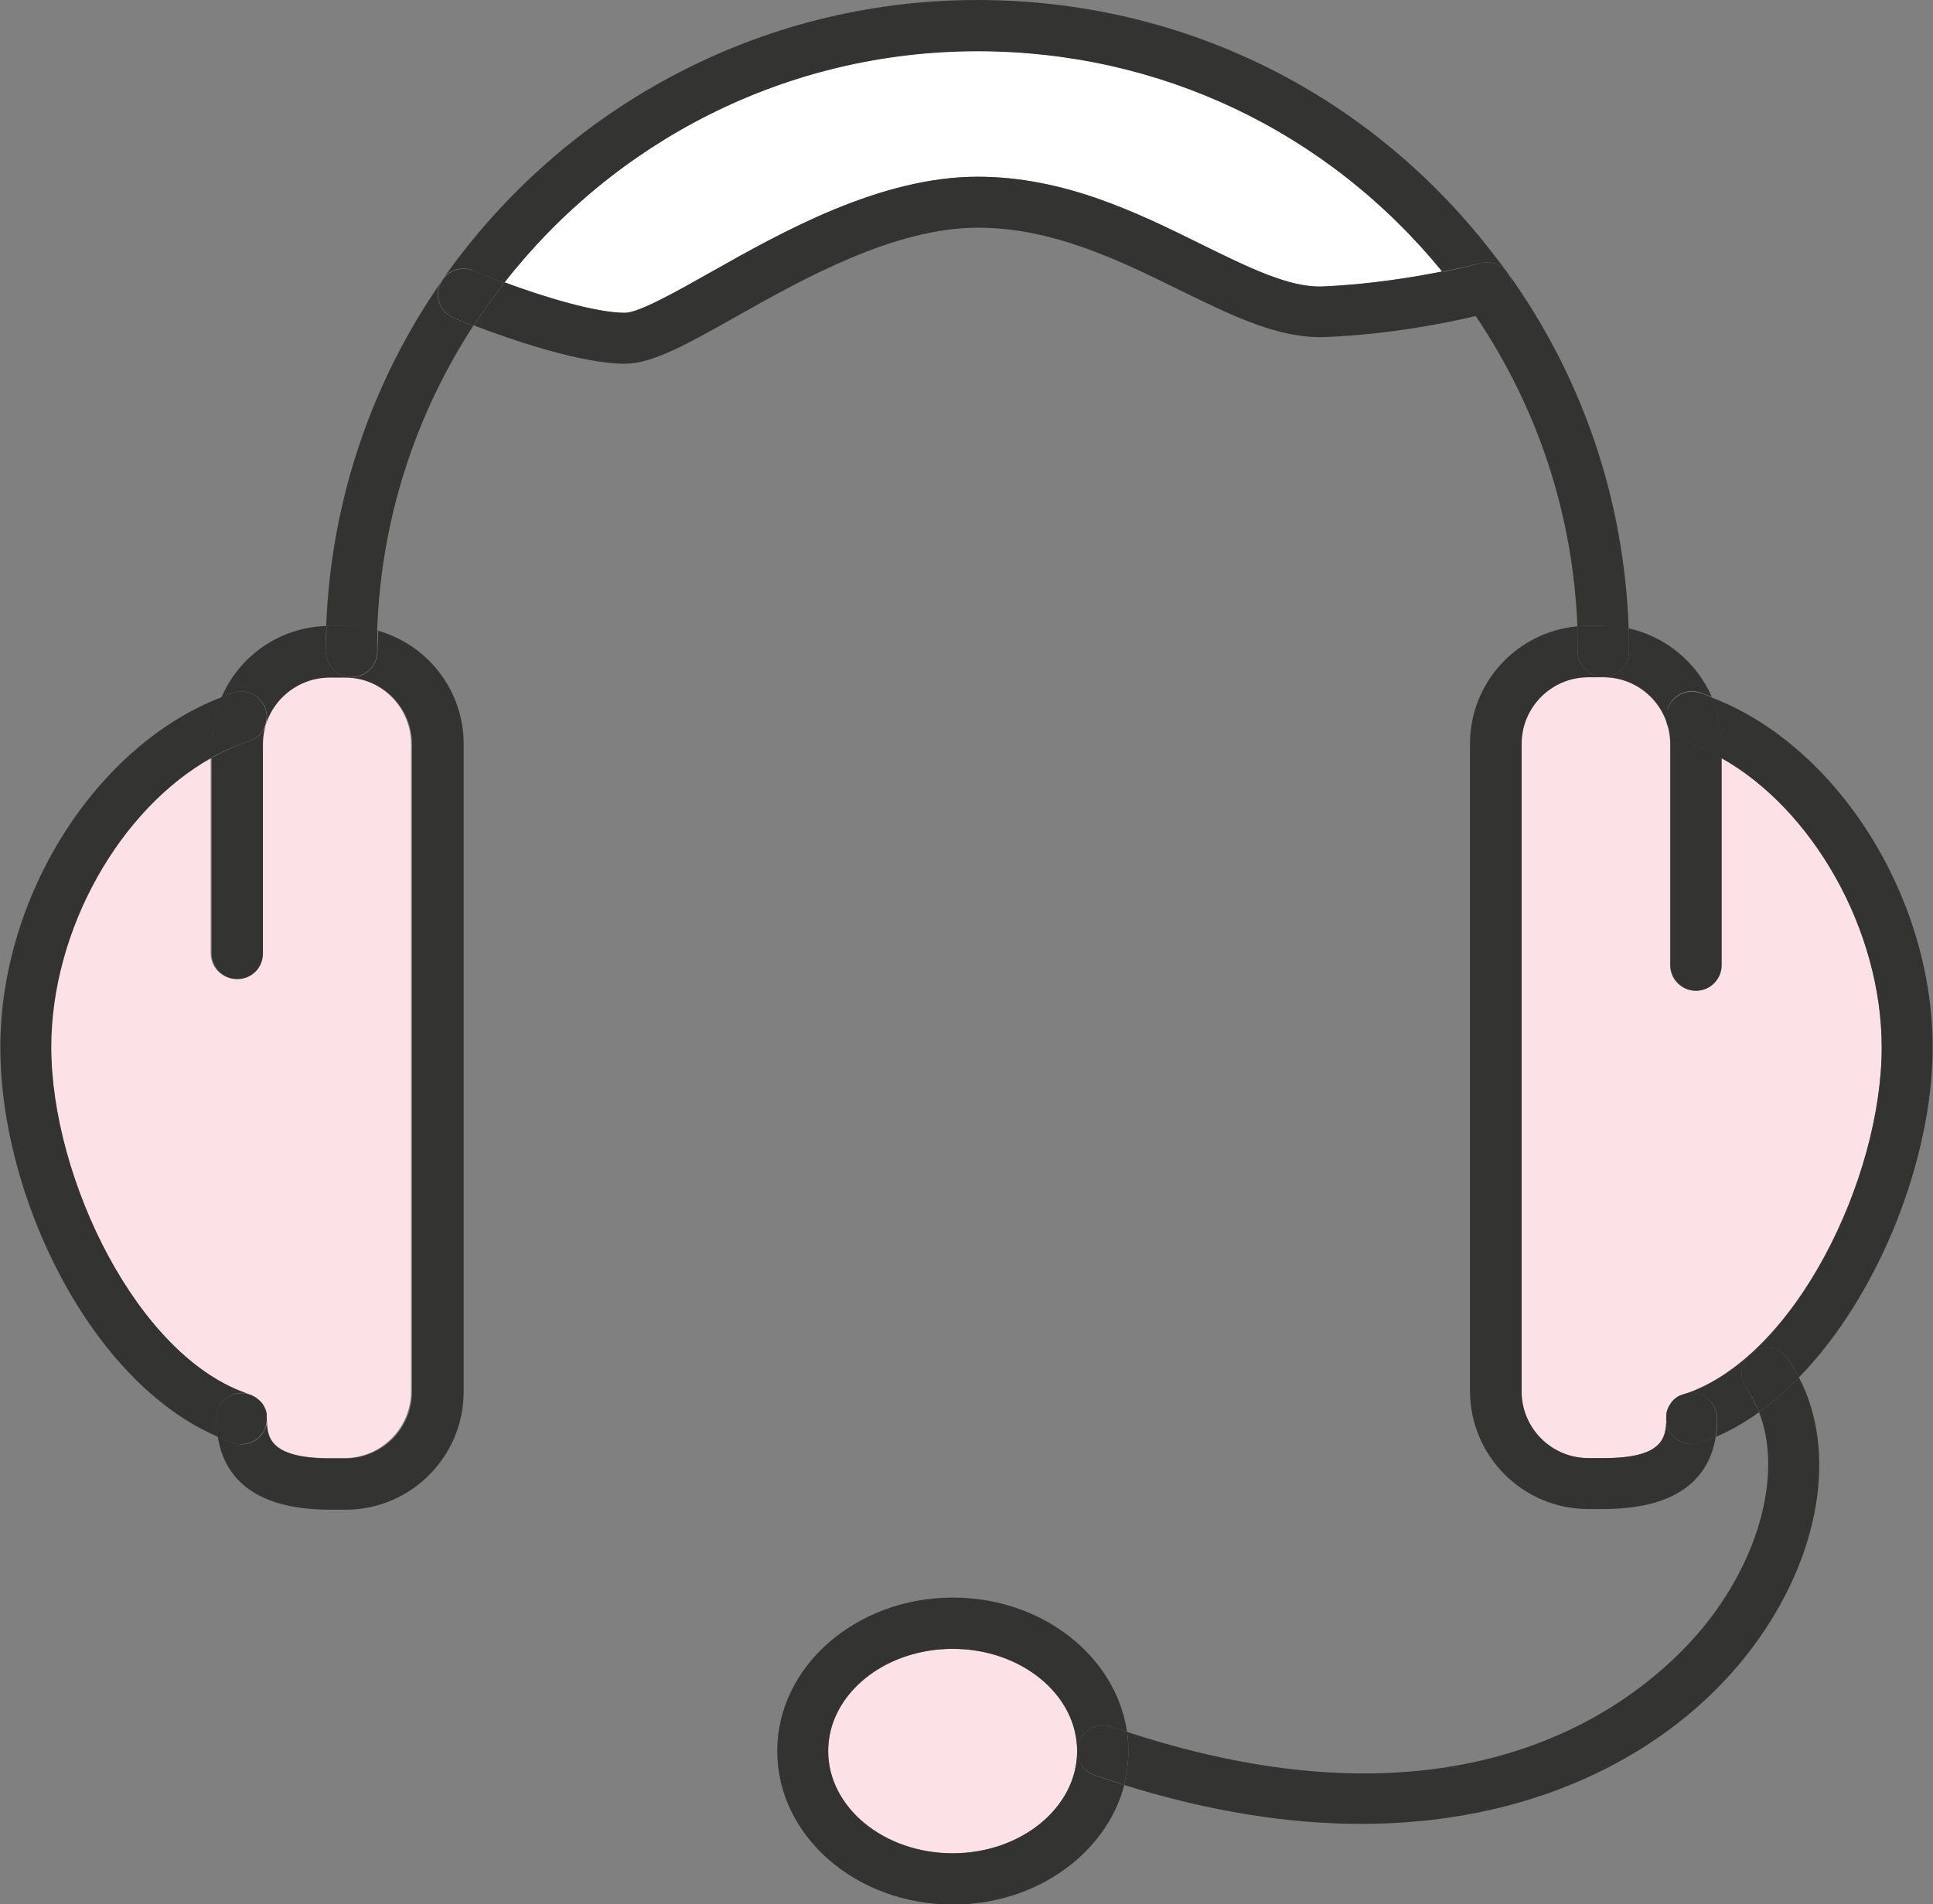 <?xml version="1.0" encoding="UTF-8"?><svg id="Layer_2" xmlns="http://www.w3.org/2000/svg" viewBox="0 0 56.53 55.7"><rect x="0" y="0" width="56.53" height="55.7" fill="#808080" stroke="none"/><defs><style>.cls-1{fill:#fce2e6;}.cls-2{fill:#fff;}.cls-3{fill:#333332;}</style></defs><g id="Layer_1-2"><g><path class="cls-2" d="M28.59,1.49c-5.62,0-10.62,2.65-13.84,6.77,1.08,.4,2.64,.89,3.52,.89,.41,0,1.53-.63,2.52-1.19,2.09-1.18,4.96-2.79,7.8-2.79,2.53,0,4.67,1.05,6.55,1.98,1.38,.68,2.58,1.27,3.54,1.23,1.37-.06,2.64-.26,3.5-.44-3.35-4.1-8.26-6.45-13.59-6.45"/><path class="cls-1" d="M1.49,30.63c0,3.83,2.53,9.09,5.79,10.15,.01,0,.02,0,.03,.01,.03,0,.05,.02,.07,.03,.02,.01,.04,.02,.06,.03,.02,.01,.04,.03,.06,.04,.02,.02,.04,.03,.06,.05,.02,.02,.03,.03,.05,.05,.02,.02,.03,.04,.04,.06,.01,.02,.03,.04,.04,.06,.01,.02,.02,.04,.03,.06,0,.02,.02,.05,.03,.07,0,.02,.02,.04,.02,.07,0,.02,0,.05,.01,.07,0,.03,0,.05,0,.08,0,.01,0,.02,0,.03,0,.46,0,1.16,1.84,1.16h.45c1.08,0,1.95-.88,1.95-1.95V21.76c0-1.08-.88-1.95-1.95-1.95h-.45c-1.08,0-1.96,.88-1.96,1.95v6.12c0,.41-.33,.75-.75,.75s-.75-.33-.75-.75v-5.72c-2.67,1.49-4.7,5.02-4.7,8.47"/><path class="cls-1" d="M27.86,48.23c-2.01,0-3.64,1.34-3.64,2.99s1.64,2.99,3.64,2.99,3.64-1.34,3.64-2.99-1.64-2.99-3.64-2.99"/><path class="cls-1" d="M49.59,28.98c-.41,0-.75-.33-.75-.75v-6.47c0-1.08-.88-1.95-1.95-1.95h-.45c-1.08,0-1.95,.88-1.95,1.95v18.94c0,1.08,.88,1.95,1.95,1.95h.45c1.69,0,1.84-.55,1.84-1.16,0-.01,0-.02,0-.03,0-.03,0-.05,0-.08,0-.02,0-.05,.01-.07,0-.02,.01-.05,.02-.07s.02-.05,.03-.07c.01-.02,.02-.04,.03-.06,.01-.02,.03-.04,.04-.06,.01-.02,.03-.04,.05-.06,.02-.02,.03-.04,.05-.05s.04-.03,.05-.05c.02-.02,.04-.03,.06-.04,.02-.01,.04-.02,.06-.03,.02-.01,.05-.02,.08-.03,0,0,.02,0,.03-.01,3.26-1.06,5.79-6.32,5.79-10.15,0-3.45-2.02-6.98-4.7-8.47v6.07c0,.41-.33,.75-.75,.75"/><path class="cls-3" d="M7.51,40.9s-.04-.03-.06-.04c.02,.01,.04,.03,.06,.04"/><path class="cls-3" d="M7.39,40.82s-.05-.02-.08-.03c.03,.01,.05,.02,.08,.03"/><path class="cls-3" d="M7.79,41.38s0-.05-.01-.07c0,.02,0,.05,.01,.07"/><path class="cls-3" d="M7.56,40.95s.03,.03,.05,.05c-.01-.02-.03-.03-.05-.05"/><path class="cls-3" d="M7.76,41.24s-.02-.05-.03-.07c.01,.02,.02,.05,.03,.07"/><path class="cls-3" d="M7.7,41.11s-.03-.04-.04-.06c.01,.02,.03,.04,.04,.06"/><path class="cls-3" d="M10.28,19.8c-.41,0-.75-.33-.75-.75,0-.25,0-.5,.02-.74-1.38,.04-2.55,.88-3.07,2.08,.12-.04,.23-.1,.35-.13,.39-.13,.81,.09,.94,.48,.13,.39-.09,.81-.48,.94-.38,.12-.74,.29-1.1,.49v5.72c0,.41,.33,.75,.75,.75s.75-.33,.75-.75v-6.12c0-1.08,.88-1.95,1.96-1.95h.45c1.08,0,1.95,.88,1.95,1.95v18.94c0,1.08-.88,1.95-1.95,1.95h-.45c-1.84,0-1.84-.7-1.84-1.16,0-.01,0-.02,0-.03,0,.09,0,.17-.03,.26-.1,.32-.4,.52-.71,.52-.08,0-.15-.01-.23-.04-.16-.05-.32-.11-.47-.18,.17,1.07,.93,2.13,3.29,2.13h.45c1.9,0,3.45-1.55,3.45-3.45V21.76c0-1.57-1.06-2.9-2.5-3.31,0,.2-.02,.41-.02,.61,0,.41-.33,.75-.75,.75"/><path class="cls-3" d="M7.51,40.9s.04,.03,.06,.05c-.02-.02-.04-.03-.06-.05"/><path class="cls-3" d="M7.66,41.05s-.03-.04-.05-.05c.02,.02,.03,.04,.05,.05"/><path class="cls-3" d="M7.78,41.31s-.01-.04-.02-.07c0,.02,.01,.04,.02,.07"/><path class="cls-3" d="M7.73,41.17s-.02-.04-.03-.06c.01,.02,.02,.04,.03,.06"/><path class="cls-3" d="M7.45,40.86s-.04-.02-.06-.03c.02,.01,.04,.02,.06,.03"/><path class="cls-3" d="M7.06,40.74c.09,0,.18,.02,.26,.05,0,0-.02,0-.03-.01-3.26-1.06-5.79-6.32-5.79-10.15,0-3.45,2.02-6.98,4.7-8.47v-.4c0-.49,.1-.95,.29-1.37-3.66,1.4-6.48,5.8-6.48,10.24s2.68,9.82,6.35,11.39c-.03-.18-.04-.36-.04-.53,0-.41,.34-.75,.75-.75"/><path class="cls-3" d="M7.79,41.38s0,.05,0,.08c0-.03,0-.05,0-.08"/><path class="cls-3" d="M6.19,22.16c.35-.2,.72-.36,1.09-.48,.39-.13,.61-.55,.48-.94-.13-.39-.55-.61-.94-.48-.12,.04-.23,.09-.35,.13-.18,.42-.28,.88-.28,1.37v.4Z"/><path class="cls-3" d="M7.06,42.24c.31,0,.61-.2,.71-.52,.03-.09,.04-.18,.03-.26,0-.03,0-.05,0-.08,0-.02,0-.05-.01-.07,0-.02-.01-.05-.02-.07,0-.02-.02-.05-.03-.07,0-.02-.02-.04-.03-.06-.01-.02-.03-.04-.04-.06-.01-.02-.03-.04-.05-.05-.02-.02-.03-.04-.05-.05-.02-.02-.04-.03-.06-.05-.02-.01-.04-.03-.06-.04-.02-.01-.04-.02-.06-.03-.02-.01-.05-.02-.07-.03-.08-.03-.17-.05-.26-.05-.41,0-.75,.34-.75,.75,0,.17,.01,.35,.04,.53,.16,.07,.31,.13,.47,.18,.08,.02,.15,.04,.23,.04"/><path class="cls-3" d="M48.8,41.18s-.02,.05-.03,.07c0-.02,.02-.05,.03-.07"/><path class="cls-3" d="M49.47,42.24c-.32,0-.61-.2-.71-.52-.03-.09-.04-.17-.03-.26,0,.01,0,.02,0,.03,0,.61-.14,1.16-1.83,1.16h-.45c-1.08,0-1.95-.88-1.95-1.95V21.76c0-1.08,.88-1.95,1.95-1.95h.45c1.08,0,1.95,.88,1.95,1.95v6.47c0,.41,.34,.75,.75,.75s.75-.33,.75-.75v-6.07c-.36-.2-.72-.36-1.1-.49-.39-.13-.61-.55-.48-.94,.13-.39,.55-.61,.94-.48,.12,.04,.23,.09,.35,.13-.44-1-1.34-1.76-2.43-2,0,.22,.01,.44,.01,.67,0,.41-.34,.75-.75,.75s-.75-.33-.75-.75c0-.24,0-.49-.01-.73-1.76,.16-3.14,1.64-3.14,3.43v18.94c0,1.9,1.55,3.45,3.45,3.45h.45c2.36,0,3.12-1.06,3.29-2.13-.16,.07-.31,.13-.47,.18-.08,.02-.15,.04-.23,.04"/><path class="cls-3" d="M48.87,41.05s-.03,.04-.04,.06c.01-.02,.02-.04,.04-.06"/><path class="cls-3" d="M49.08,40.86s-.04,.03-.06,.04c.02-.01,.04-.03,.06-.04"/><path class="cls-3" d="M49.22,40.79s-.05,.02-.08,.03c.03-.01,.05-.02,.08-.03"/><path class="cls-3" d="M48.75,41.31s0,.05-.01,.07c0-.02,0-.05,.01-.07"/><path class="cls-3" d="M48.92,41s.03-.03,.05-.05c-.02,.02-.03,.03-.05,.05"/><path class="cls-3" d="M48.73,41.46s0-.05,0-.08c0,.03,0,.05,0,.08"/><path class="cls-3" d="M48.97,40.95s.04-.03,.05-.05c-.02,.02-.04,.03-.05,.05"/><path class="cls-3" d="M48.77,41.24s-.02,.05-.02,.07c0-.02,.01-.05,.02-.07"/><path class="cls-3" d="M48.92,41s-.03,.04-.05,.06c.01-.02,.03-.04,.05-.06"/><path class="cls-3" d="M49.14,40.83s-.04,.02-.06,.03c.02-.01,.04-.02,.06-.03"/><path class="cls-3" d="M48.83,41.11s-.02,.04-.03,.06c0-.02,.02-.04,.03-.06"/><path class="cls-3" d="M50.05,20.39c.18,.42,.28,.88,.28,1.37v.41c2.67,1.49,4.7,5.02,4.7,8.47,0,3.83-2.53,9.09-5.79,10.15,0,0-.02,0-.03,.01,.08-.03,.17-.05,.26-.05,.41,0,.75,.33,.75,.75,0,.17-.01,.35-.04,.53,.44-.19,.86-.43,1.26-.72-.1-.25-.22-.48-.37-.7-.24-.34-.16-.8,.17-1.04,.34-.24,.8-.16,1.04,.17,.12,.17,.23,.36,.33,.55,2.36-2.42,3.91-6.43,3.91-9.65,0-4.44-2.82-8.85-6.47-10.24"/><path class="cls-3" d="M49.47,40.74c-.09,0-.18,.02-.26,.05-.03,.01-.05,.02-.08,.03-.02,0-.04,.02-.06,.03-.02,.01-.04,.03-.06,.04-.02,.02-.04,.03-.06,.05-.02,.02-.03,.03-.05,.05-.02,.02-.03,.04-.04,.06-.01,.02-.03,.04-.04,.06-.01,.02-.02,.04-.03,.06-.01,.02-.02,.05-.03,.07,0,.02-.01,.05-.02,.07,0,.02,0,.05-.01,.07,0,.03,0,.05,0,.08,0,.09,0,.17,.03,.26,.1,.32,.4,.52,.71,.52,.08,0,.15-.01,.23-.04,.16-.05,.32-.11,.47-.18,.03-.18,.04-.36,.04-.53,0-.41-.33-.75-.75-.75"/><path class="cls-3" d="M48.76,20.74c-.13,.39,.09,.81,.48,.94,.38,.12,.74,.29,1.1,.49v-.4c0-.49-.1-.95-.28-1.37-.12-.05-.23-.1-.35-.13-.39-.13-.81,.09-.94,.48"/><path class="cls-3" d="M12.86,8.32s.02-.04,.03-.06c-1.99,2.88-3.21,6.33-3.35,10.05,.03,0,.06,0,.09,0h.45c.33,0,.65,.05,.95,.14,.11-3.28,1.13-6.33,2.81-8.92-.29-.11-.51-.2-.58-.23-.38-.16-.56-.6-.4-.98"/><path class="cls-3" d="M46.89,18.31c.25,0,.5,.03,.74,.08-.13-3.78-1.35-7.37-3.56-10.44,.06,.07,.1,.16,.13,.25,.11,.4-.12,.81-.52,.92-.03,0-.21,.06-.52,.13,1.82,2.7,2.84,5.8,2.97,9.07,.1,0,.21-.02,.31-.02h.45Z"/><path class="cls-3" d="M13.84,7.92c.21,.09,.53,.21,.91,.35,3.22-4.12,8.22-6.77,13.84-6.77,5.33,0,10.24,2.34,13.59,6.45,.67-.14,1.09-.25,1.1-.25,.3-.08,.6,.02,.78,.25-.08-.12-.17-.24-.26-.35C40.16,2.76,34.62,0,28.58,0c-6.42,0-12.11,3.2-15.57,8.08,.21-.21,.53-.29,.82-.17"/><path class="cls-3" d="M9.64,18.31s-.06,0-.09,0c0,.25-.02,.49-.02,.74,0,.41,.33,.75,.75,.75s.75-.33,.75-.75c0-.2,0-.41,.01-.61-.3-.09-.62-.14-.95-.14h-.45Z"/><path class="cls-3" d="M46.89,19.8c.41,0,.75-.33,.75-.75,0-.22,0-.44-.01-.67-.24-.05-.48-.08-.74-.08h-.45c-.1,0-.21,0-.31,.02,0,.24,.01,.49,.01,.73,0,.41,.33,.75,.75,.75"/><path class="cls-3" d="M42.18,7.94c-.86,.17-2.13,.38-3.5,.44-.96,.04-2.16-.55-3.54-1.23-1.88-.93-4.02-1.98-6.55-1.98-2.85,0-5.71,1.61-7.8,2.79-.99,.56-2.11,1.19-2.51,1.19-.88,0-2.44-.49-3.52-.89-.32,.41-.62,.83-.9,1.26,1.02,.39,3.11,1.12,4.42,1.12,.8,0,1.83-.58,3.25-1.38,1.95-1.1,4.62-2.6,7.07-2.6,2.19,0,4.16,.97,5.89,1.82,1.57,.77,2.92,1.43,4.26,1.38,1.91-.08,3.6-.42,4.42-.62-.18-.26-.36-.52-.55-.77-.14-.19-.29-.36-.43-.54"/><path class="cls-3" d="M44.06,7.94s0,.01,.01,.02c0,0,0-.01-.01-.02"/><path class="cls-3" d="M12.9,8.26c.04-.06,.08-.11,.12-.17-.05,.05-.09,.11-.12,.17"/><path class="cls-3" d="M44.2,8.21c-.03-.09-.07-.18-.13-.25,0,0,0,0,0-.01-.18-.22-.49-.33-.78-.25,0,0-.43,.12-1.1,.26,.15,.18,.29,.36,.43,.54,.19,.25,.37,.51,.55,.77,.31-.07,.5-.13,.52-.13,.4-.11,.63-.52,.52-.92"/><path class="cls-3" d="M13.84,7.92c-.29-.12-.61-.04-.82,.17-.04,.06-.08,.11-.12,.17-.01,.02-.02,.04-.03,.06-.16,.38,.02,.82,.4,.98,.08,.03,.29,.12,.58,.23,.28-.43,.58-.85,.9-1.26-.37-.14-.69-.26-.91-.35"/><path class="cls-3" d="M27.86,54.21c-2.01,0-3.64-1.34-3.64-2.99s1.63-2.99,3.64-2.99,3.64,1.34,3.64,2.99-1.64,2.99-3.64,2.99m3.69-3.24c.13-.39,.56-.6,.95-.46,.16,.05,.31,.1,.46,.15-.32-2.21-2.48-3.93-5.09-3.93-2.83,0-5.14,2.01-5.14,4.49s2.3,4.49,5.14,4.49c2.44,0,4.49-1.5,5.01-3.5-.29-.09-.57-.18-.86-.28-.39-.13-.6-.56-.46-.95"/><path class="cls-3" d="M51.44,41.3c.64,1.63,.13,3.96-1.38,5.98-1.28,1.71-6.25,6.94-17.1,3.38,.03,.18,.04,.37,.04,.56,0,.34-.05,.67-.13,.99,2.53,.79,4.84,1.14,6.93,1.14,5.47,0,9.36-2.36,11.45-5.16,1.99-2.66,2.49-5.74,1.36-7.9-.37,.38-.76,.73-1.17,1.02"/><path class="cls-3" d="M51.24,39.57c-.34,.24-.41,.71-.17,1.04,.15,.21,.28,.45,.37,.7,.41-.29,.8-.64,1.17-1.02-.1-.19-.21-.37-.33-.55-.24-.34-.71-.41-1.04-.17"/><path class="cls-3" d="M32.96,50.66c-.15-.05-.3-.1-.46-.15-.39-.14-.82,.07-.95,.46-.13,.39,.07,.81,.46,.95,.29,.1,.58,.19,.86,.28,.08-.32,.13-.65,.13-.99,0-.19-.02-.37-.04-.56"/></g></g></svg>